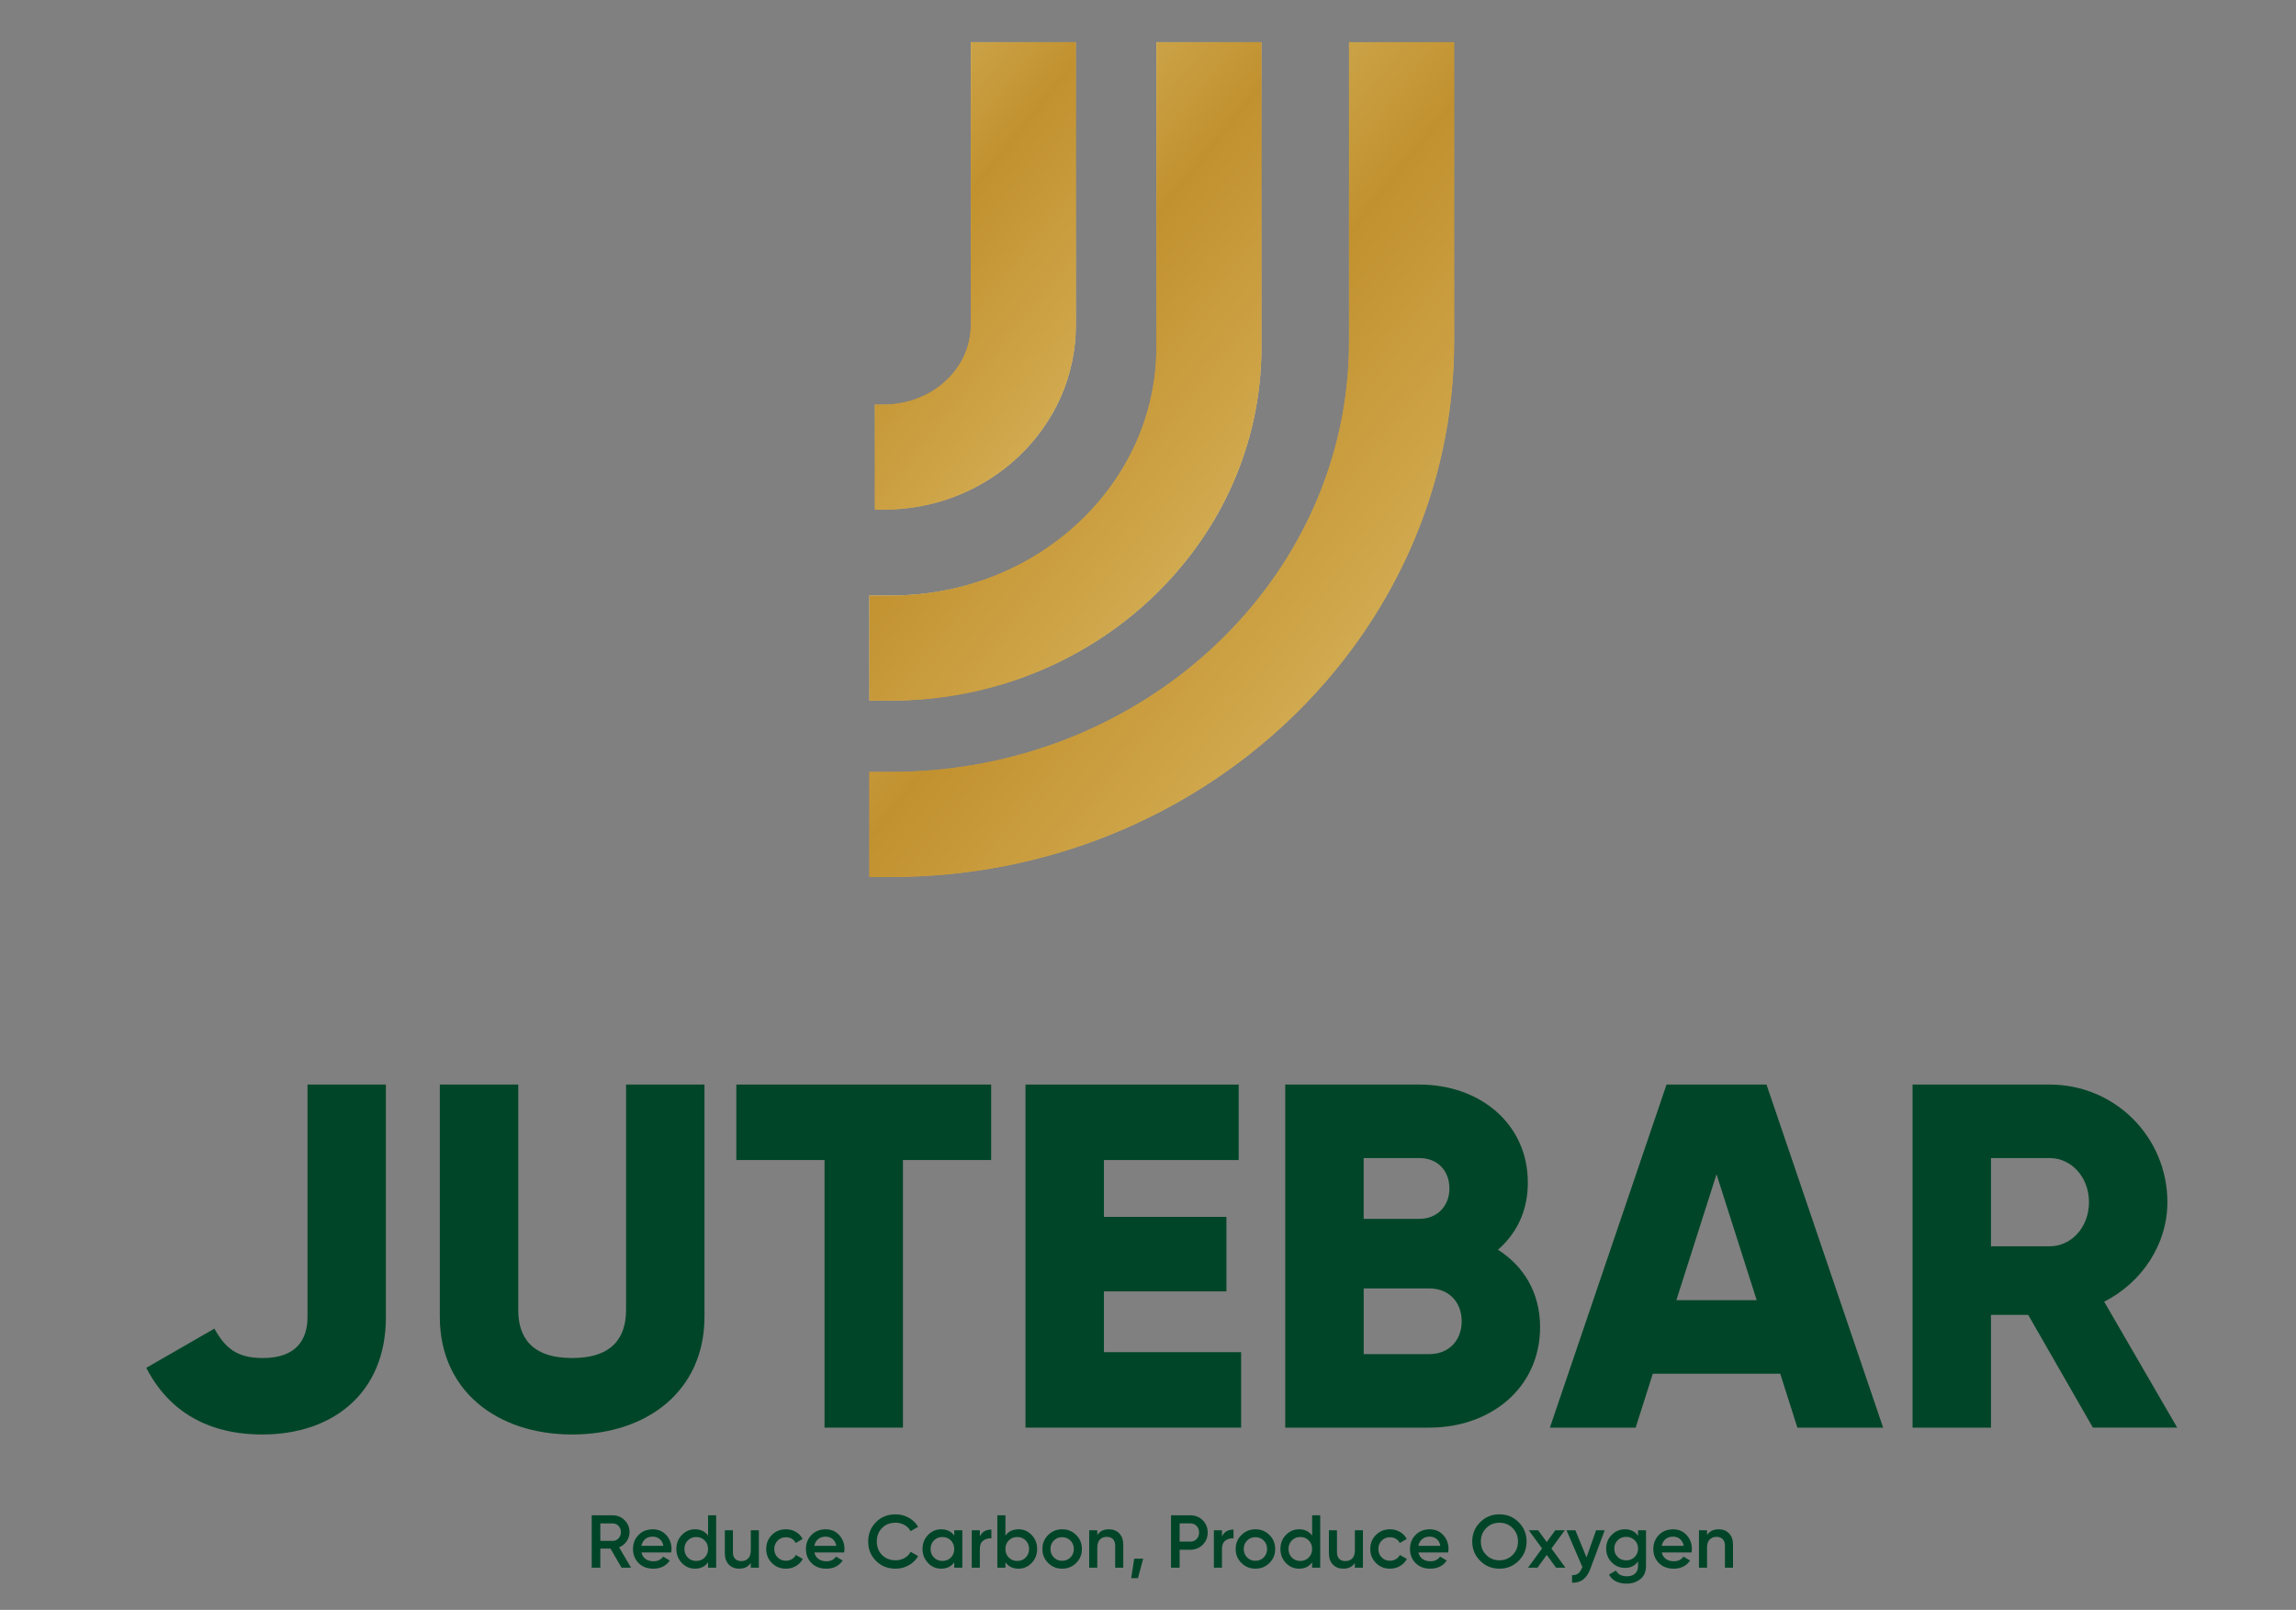 <svg xmlns="http://www.w3.org/2000/svg" xmlns:xlink="http://www.w3.org/1999/xlink" id="Layer_1" x="0px" y="0px" viewBox="0 0 1500 1051.72" style="enable-background:new 0 0 1500 1051.72;" xml:space="preserve"><rect x="0" y="0" width="1500" height="1051.72" fill="#808080" stroke="none"/><style type="text/css">	.st0{fill:#004528;}	.st1{fill:url(#SVGID_1_);}	.st2{fill:url(#SVGID_2_);}	.st3{fill:url(#SVGID_3_);}	.st4{fill:url(#SVGID_4_);}	.st5{fill:url(#SVGID_5_);}	.st6{fill:url(#SVGID_6_);}</style><g>	<g>		<path class="st0" d="M95.55,893.6l44.5-25.61c7.05,12.49,14.41,19.21,31.7,19.21c22.41,0,29.14-12.81,29.14-26.58V708.54h51.22   v152.08c0,49.31-34.58,76.52-80.68,76.52C135.89,937.14,110.28,922.09,95.55,893.6z"></path>		<path class="st0" d="M287.34,860.3V708.54h51.23v147.28c0,16.97,8,31.38,35.22,31.38c27.21,0,35.22-14.41,35.22-31.38V708.54   h51.23V860.3c0,48.02-37.14,76.84-86.45,76.84S287.34,908.32,287.34,860.3z"></path>		<path class="st0" d="M647.54,757.84h-57.63v174.81h-51.23V757.84h-57.63v-49.31h166.49V757.84z"></path>		<path class="st0" d="M810.84,883.35v49.31H669.97V708.54h139.27v49.31h-88.05v37.14h80.05v48.67h-80.05v39.7H810.84z"></path>		<path class="st0" d="M1006.15,867.02c0,39.7-32.33,65.64-72.36,65.64h-94.13V708.54h87.73c39.06,0,70.76,25.29,70.76,64.04   c0,18.57-7.36,33.3-19.53,43.86C995.27,827,1006.15,844.29,1006.15,867.02z M890.89,756.56v39.7h36.5   c11.52,0,19.53-8.33,19.53-19.85s-7.68-19.85-19.53-19.85H890.89z M954.93,863.18c0-12.49-8.33-21.45-21.13-21.45h-42.9v42.9h42.9   C946.6,884.63,954.93,875.66,954.93,863.18z"></path>		<path class="st0" d="M1163.05,897.44h-83.25l-11.21,35.22h-56.03l76.2-224.12h65.31l76.2,224.12h-56.03L1163.05,897.44z    M1147.67,849.41l-26.25-82.28l-26.25,82.28H1147.67z"></path>		<path class="st0" d="M1325.06,859.02h-24.34v73.64h-51.22V708.54h89.64c42.58,0,76.84,34.26,76.84,76.84   c0,27.54-16.65,52.51-41.3,65l47.71,82.28h-55.07L1325.06,859.02z M1300.73,814.19h38.42c14.09,0,25.61-12.49,25.61-28.82   c0-16.33-11.52-28.81-25.61-28.81h-38.42V814.19z"></path>	</g>	<g>		<g>			<linearGradient id="SVGID_1_" gradientUnits="userSpaceOnUse" x1="569.019" y1="141.078" x2="713.876" y2="224.294">				<stop offset="0" style="stop-color:#FAC827"></stop>				<stop offset="0" style="stop-color:#FEFACB"></stop>				<stop offset="0.078" style="stop-color:#F8EFBA"></stop>				<stop offset="0.233" style="stop-color:#E6D18D"></stop>				<stop offset="0.449" style="stop-color:#CAA145"></stop>				<stop offset="0.513" style="stop-color:#C2912F"></stop>				<stop offset="1" style="stop-color:#EDD587"></stop>				<stop offset="1" style="stop-color:#FEFACB"></stop>			</linearGradient>			<path class="st1" d="M577.39,332.94h-5.84V264.3h5.84c31.34,0,56.83-23.25,56.83-51.83V27.56h68.64v184.91    C702.87,278.9,646.58,332.94,577.39,332.94z"></path>		</g>		<g>			<linearGradient id="SVGID_2_" gradientUnits="userSpaceOnUse" x1="647.829" y1="214.944" x2="811.006" y2="308.684">				<stop offset="0" style="stop-color:#FAC827"></stop>				<stop offset="0" style="stop-color:#FEFACB"></stop>				<stop offset="0.078" style="stop-color:#F8EFBA"></stop>				<stop offset="0.233" style="stop-color:#E6D18D"></stop>				<stop offset="0.449" style="stop-color:#CAA145"></stop>				<stop offset="0.513" style="stop-color:#C2912F"></stop>				<stop offset="1" style="stop-color:#EDD587"></stop>				<stop offset="1" style="stop-color:#FEFACB"></stop>			</linearGradient>			<path class="st2" d="M581.89,457.71h-13.92v-68.64h13.92c95.72,0,173.59-72.75,173.59-162.17V27.56h68.64V226.9    C824.11,354.17,715.45,457.71,581.89,457.71z"></path>		</g>		<g>			<linearGradient id="SVGID_3_" gradientUnits="userSpaceOnUse" x1="354.079" y1="-20.538" x2="1083.284" y2="557.189">				<stop offset="0" style="stop-color:#FAC827"></stop>				<stop offset="0" style="stop-color:#FEFACB"></stop>				<stop offset="0.078" style="stop-color:#F8EFBA"></stop>				<stop offset="0.233" style="stop-color:#E6D18D"></stop>				<stop offset="0.449" style="stop-color:#CAA145"></stop>				<stop offset="0.513" style="stop-color:#C2912F"></stop>				<stop offset="1" style="stop-color:#EDD587"></stop>				<stop offset="1" style="stop-color:#FEFACB"></stop>			</linearGradient>			<path class="st3" d="M582.17,572.93h-14.21v-68.64h14.21c164.96,0,299.17-125.99,299.17-280.86V27.56h68.64v195.87    C949.98,416.15,784.98,572.93,582.17,572.93z"></path>		</g>	</g>	<g>		<linearGradient id="SVGID_4_" gradientUnits="userSpaceOnUse" x1="214.904" y1="-130.803" x2="1131.962" y2="595.755">			<stop offset="0" style="stop-color:#FAC827"></stop>			<stop offset="0" style="stop-color:#FBD762"></stop>			<stop offset="0.115" style="stop-color:#FEFACB"></stop>			<stop offset="0.188" style="stop-color:#F8EFBA"></stop>			<stop offset="0.334" style="stop-color:#E6D18D"></stop>			<stop offset="0.536" style="stop-color:#CAA145"></stop>			<stop offset="0.597" style="stop-color:#C2912F"></stop>			<stop offset="1" style="stop-color:#EDD587"></stop>			<stop offset="1" style="stop-color:#FEFACB"></stop>		</linearGradient>		<path class="st4" d="M881.34,27.56v195.87c0,37.48-7.92,73.25-22.18,105.97c-44.65,102.48-151.95,174.89-276.99,174.89h-14.21   v68.64h14.21c114.14,0,216.3-49.66,283.81-127.44c52.45-60.42,83.99-137.8,83.99-222.06V27.56H881.34z"></path>		<linearGradient id="SVGID_5_" gradientUnits="userSpaceOnUse" x1="180.647" y1="-181.471" x2="897.7" y2="386.629">			<stop offset="0" style="stop-color:#FAC827"></stop>			<stop offset="0" style="stop-color:#FBD762"></stop>			<stop offset="0.115" style="stop-color:#FEFACB"></stop>			<stop offset="0.188" style="stop-color:#F8EFBA"></stop>			<stop offset="0.334" style="stop-color:#E6D18D"></stop>			<stop offset="0.536" style="stop-color:#CAA145"></stop>			<stop offset="0.597" style="stop-color:#C2912F"></stop>			<stop offset="1" style="stop-color:#EDD587"></stop>			<stop offset="1" style="stop-color:#FEFACB"></stop>		</linearGradient>		<path class="st5" d="M702.87,212.47v-23.14V27.56h-68.64v157.47v27.44c0,28.58-25.5,51.83-56.83,51.83h-5.84v68.64h5.84   C646.58,332.94,702.87,278.9,702.87,212.47z"></path>		<linearGradient id="SVGID_6_" gradientUnits="userSpaceOnUse" x1="185.179" y1="-162.1" x2="1019.616" y2="499">			<stop offset="0" style="stop-color:#FAC827"></stop>			<stop offset="0" style="stop-color:#FBD762"></stop>			<stop offset="0.115" style="stop-color:#FEFACB"></stop>			<stop offset="0.188" style="stop-color:#F8EFBA"></stop>			<stop offset="0.334" style="stop-color:#E6D18D"></stop>			<stop offset="0.536" style="stop-color:#CAA145"></stop>			<stop offset="0.597" style="stop-color:#C2912F"></stop>			<stop offset="1" style="stop-color:#EDD587"></stop>			<stop offset="1" style="stop-color:#FEFACB"></stop>		</linearGradient>		<path class="st6" d="M821.31,262.04c1.84-11.46,2.8-23.2,2.8-35.14V27.56h-68.64v181.13v18.21c0,89.42-77.87,162.17-173.59,162.17   h-13.92v68.64h13.92C702.92,457.71,803.5,372.7,821.31,262.04z"></path>	</g>	<g>		<path class="st0" d="M406.08,1024.16l-7.23-12.47h-6.65v12.47h-5.62v-34.22h13.69c3.06,0,5.66,1.07,7.8,3.2   c2.13,2.14,3.2,4.73,3.2,7.8c0,2.18-0.63,4.18-1.88,5.99c-1.25,1.81-2.89,3.12-4.91,3.93l7.77,13.3H406.08z M392.2,995.22v11.44   h8.07c1.5,0,2.77-0.55,3.81-1.66c1.04-1.11,1.56-2.46,1.56-4.06s-0.52-2.95-1.56-4.06c-1.04-1.11-2.31-1.66-3.81-1.66H392.2z"></path>		<path class="st0" d="M419.08,1014.19c0.39,1.86,1.29,3.28,2.69,4.28c1.4,1,3.11,1.49,5.13,1.49c2.8,0,4.9-1.01,6.31-3.03   l4.35,2.54c-2.41,3.55-5.98,5.33-10.71,5.33c-3.98,0-7.19-1.21-9.63-3.64c-2.44-2.43-3.67-5.5-3.67-9.21   c0-3.65,1.21-6.71,3.62-9.17c2.41-2.46,5.51-3.69,9.29-3.69c3.58,0,6.53,1.25,8.82,3.76s3.45,5.56,3.45,9.14   c0,0.55-0.07,1.29-0.2,2.2H419.08z M419.03,1009.89h14.37c-0.36-1.99-1.18-3.49-2.47-4.5c-1.29-1.01-2.79-1.52-4.52-1.52   c-1.96,0-3.58,0.54-4.89,1.61C420.22,1006.56,419.39,1008.03,419.03,1009.89z"></path>		<path class="st0" d="M462.59,989.94h5.28v34.22h-5.28v-3.52c-1.99,2.77-4.84,4.16-8.55,4.16c-3.36,0-6.23-1.25-8.6-3.74   s-3.57-5.53-3.57-9.12c0-3.62,1.19-6.67,3.57-9.14s5.25-3.72,8.6-3.72c3.71,0,6.57,1.37,8.55,4.11V989.94z M449.34,1017.54   c1.47,1.48,3.31,2.22,5.52,2.22c2.22,0,4.06-0.74,5.52-2.22c1.47-1.48,2.2-3.35,2.2-5.6c0-2.25-0.73-4.11-2.2-5.6   c-1.47-1.48-3.31-2.22-5.52-2.22c-2.22,0-4.06,0.74-5.52,2.22c-1.47,1.48-2.2,3.35-2.2,5.6   C447.14,1014.19,447.87,1016.05,449.34,1017.54z"></path>		<path class="st0" d="M490.5,999.72h5.28v24.44h-5.28v-3.13c-1.6,2.51-4.12,3.76-7.58,3.76c-2.8,0-5.07-0.9-6.79-2.69   s-2.59-4.25-2.59-7.38v-15.01h5.28v14.47c0,1.83,0.49,3.23,1.47,4.2s2.31,1.47,4.01,1.47c1.86,0,3.36-0.58,4.5-1.74   c1.14-1.16,1.71-2.92,1.71-5.3V999.72z"></path>		<path class="st0" d="M513.48,1024.8c-3.68,0-6.75-1.24-9.21-3.72c-2.46-2.48-3.69-5.52-3.69-9.14c0-3.65,1.23-6.71,3.69-9.17   c2.46-2.46,5.53-3.69,9.21-3.69c2.38,0,4.55,0.57,6.5,1.71c1.96,1.14,3.42,2.67,4.4,4.6l-4.55,2.64   c-0.55-1.17-1.39-2.09-2.52-2.76s-2.42-1-3.89-1c-2.15,0-3.95,0.73-5.4,2.2s-2.18,3.29-2.18,5.48s0.73,4.01,2.18,5.47   s3.25,2.2,5.4,2.2c1.43,0,2.73-0.34,3.89-1.03c1.16-0.68,2.03-1.6,2.62-2.74l4.55,2.59c-1.04,1.96-2.54,3.5-4.5,4.64   C518.02,1024.22,515.86,1024.8,513.48,1024.8z"></path>		<path class="st0" d="M532.05,1014.19c0.39,1.86,1.29,3.28,2.69,4.28c1.4,1,3.11,1.49,5.13,1.49c2.8,0,4.9-1.01,6.31-3.03   l4.35,2.54c-2.41,3.55-5.98,5.33-10.71,5.33c-3.98,0-7.19-1.21-9.63-3.64c-2.44-2.43-3.67-5.5-3.67-9.21   c0-3.65,1.21-6.71,3.62-9.17c2.41-2.46,5.51-3.69,9.29-3.69c3.58,0,6.53,1.25,8.82,3.76s3.45,5.56,3.45,9.14   c0,0.55-0.07,1.29-0.2,2.2H532.05z M532,1009.89h14.37c-0.36-1.99-1.18-3.49-2.47-4.5c-1.29-1.01-2.79-1.52-4.52-1.52   c-1.96,0-3.58,0.54-4.89,1.61C533.19,1006.56,532.36,1008.03,532,1009.89z"></path>		<path class="st0" d="M585.09,1024.8c-5.15,0-9.42-1.7-12.81-5.11s-5.08-7.62-5.08-12.64s1.69-9.23,5.08-12.64   c3.39-3.41,7.66-5.11,12.81-5.11c3.1,0,5.96,0.73,8.58,2.2c2.62,1.47,4.67,3.46,6.14,5.96l-4.89,2.83   c-0.91-1.69-2.24-3.04-3.98-4.03c-1.74-0.99-3.69-1.49-5.84-1.49c-3.65,0-6.61,1.16-8.87,3.47c-2.27,2.31-3.4,5.25-3.4,8.8   c0,3.55,1.13,6.49,3.4,8.8c2.26,2.31,5.22,3.47,8.87,3.47c2.15,0,4.11-0.5,5.87-1.49s3.08-2.34,3.96-4.03l4.89,2.79   c-1.43,2.51-3.46,4.51-6.09,5.99C591.1,1024.05,588.22,1024.8,585.09,1024.8z"></path>		<path class="st0" d="M623.42,999.72h5.28v24.44h-5.28v-3.52c-1.99,2.77-4.84,4.16-8.55,4.16c-3.36,0-6.23-1.25-8.6-3.74   s-3.57-5.53-3.57-9.12c0-3.62,1.19-6.67,3.57-9.14s5.25-3.72,8.6-3.72c3.71,0,6.57,1.37,8.55,4.11V999.72z M610.17,1017.54   c1.47,1.48,3.31,2.22,5.52,2.22c2.22,0,4.06-0.74,5.52-2.22c1.47-1.48,2.2-3.35,2.2-5.6c0-2.25-0.73-4.11-2.2-5.6   c-1.47-1.48-3.31-2.22-5.52-2.22c-2.22,0-4.06,0.74-5.52,2.22c-1.47,1.48-2.2,3.35-2.2,5.6   C607.97,1014.19,608.7,1016.05,610.17,1017.54z"></path>		<path class="st0" d="M640.14,1003.82c1.34-3.03,3.84-4.55,7.53-4.55v5.72c-2.02-0.13-3.78,0.35-5.28,1.44   c-1.5,1.09-2.25,2.89-2.25,5.4v12.32h-5.28v-24.44h5.28V1003.82z"></path>		<path class="st0" d="M665.41,999.08c3.36,0,6.22,1.24,8.6,3.72s3.57,5.52,3.57,9.14c0,3.58-1.19,6.62-3.57,9.12   s-5.25,3.74-8.6,3.74c-3.71,0-6.57-1.38-8.55-4.16v3.52h-5.28v-34.22h5.28v13.25C658.84,1000.45,661.69,999.08,665.41,999.08z    M659.05,1017.54c1.47,1.48,3.31,2.22,5.52,2.22c2.22,0,4.06-0.74,5.52-2.22c1.47-1.48,2.2-3.35,2.2-5.6c0-2.25-0.73-4.11-2.2-5.6   c-1.47-1.48-3.31-2.22-5.52-2.22c-2.22,0-4.06,0.74-5.52,2.22c-1.47,1.48-2.2,3.35-2.2,5.6   C656.85,1014.19,657.59,1016.05,659.05,1017.54z"></path>		<path class="st0" d="M693.91,1024.8c-3.58,0-6.63-1.24-9.14-3.72c-2.51-2.48-3.76-5.52-3.76-9.14c0-3.62,1.25-6.67,3.76-9.14   s5.56-3.72,9.14-3.72c3.62,0,6.67,1.24,9.17,3.72s3.74,5.52,3.74,9.14c0,3.62-1.25,6.67-3.74,9.14   C700.58,1023.56,697.53,1024.8,693.91,1024.8z M688.48,1017.46c1.47,1.47,3.28,2.2,5.43,2.2c2.15,0,3.96-0.73,5.43-2.2   c1.47-1.47,2.2-3.31,2.2-5.52s-0.73-4.06-2.2-5.52c-1.47-1.47-3.28-2.2-5.43-2.2c-2.15,0-3.96,0.73-5.43,2.2s-2.2,3.31-2.2,5.52   S687.01,1016,688.48,1017.46z"></path>		<path class="st0" d="M724.46,999.08c2.8,0,5.07,0.9,6.79,2.69c1.73,1.79,2.59,4.25,2.59,7.38v15.01h-5.28v-14.47   c0-1.83-0.49-3.23-1.47-4.2s-2.31-1.47-4.01-1.47c-1.86,0-3.36,0.58-4.5,1.74c-1.14,1.16-1.71,2.93-1.71,5.3v13.1h-5.28v-24.44   h5.28v3.13C718.48,1000.34,721,999.08,724.46,999.08z"></path>		<path class="st0" d="M746.85,1018.29l-3.42,12.71h-4.4l1.96-12.71H746.85z"></path>		<path class="st0" d="M777.65,989.94c3.23,0,5.92,1.08,8.09,3.23c2.17,2.15,3.25,4.82,3.25,8.02c0,3.16-1.08,5.83-3.25,7.99   c-2.17,2.17-4.86,3.25-8.09,3.25h-6.99v11.73h-5.62v-34.22H777.65z M777.65,1007.15c1.66,0,3.03-0.56,4.11-1.69   c1.08-1.12,1.61-2.55,1.61-4.28s-0.54-3.15-1.61-4.28c-1.08-1.12-2.44-1.69-4.11-1.69h-6.99v11.93H777.65z"></path>		<path class="st0" d="M798.32,1003.82c1.34-3.03,3.84-4.55,7.53-4.55v5.72c-2.02-0.13-3.78,0.35-5.28,1.44   c-1.5,1.09-2.25,2.89-2.25,5.4v12.32h-5.28v-24.44h5.28V1003.82z"></path>		<path class="st0" d="M820.18,1024.8c-3.58,0-6.63-1.24-9.14-3.72c-2.51-2.48-3.76-5.52-3.76-9.14c0-3.62,1.25-6.67,3.76-9.14   s5.56-3.72,9.14-3.72c3.62,0,6.67,1.24,9.17,3.72s3.74,5.52,3.74,9.14c0,3.62-1.25,6.67-3.74,9.14   C826.85,1023.56,823.79,1024.8,820.18,1024.8z M814.75,1017.46c1.47,1.47,3.28,2.2,5.43,2.2c2.15,0,3.96-0.73,5.43-2.2   c1.47-1.47,2.2-3.31,2.2-5.52s-0.73-4.06-2.2-5.52c-1.47-1.47-3.28-2.2-5.43-2.2c-2.15,0-3.96,0.73-5.43,2.2s-2.2,3.31-2.2,5.52   S813.28,1016,814.75,1017.46z"></path>		<path class="st0" d="M857.23,989.94h5.28v34.22h-5.28v-3.52c-1.99,2.77-4.84,4.16-8.55,4.16c-3.36,0-6.22-1.25-8.6-3.74   s-3.57-5.53-3.57-9.12c0-3.62,1.19-6.67,3.57-9.14s5.25-3.72,8.6-3.72c3.72,0,6.57,1.37,8.55,4.11V989.94z M843.98,1017.54   c1.47,1.48,3.31,2.22,5.52,2.22s4.06-0.74,5.52-2.22c1.47-1.48,2.2-3.35,2.2-5.6c0-2.25-0.73-4.11-2.2-5.6   c-1.47-1.48-3.31-2.22-5.52-2.22s-4.06,0.74-5.52,2.22c-1.47,1.48-2.2,3.35-2.2,5.6C841.78,1014.19,842.52,1016.05,843.98,1017.54   z"></path>		<path class="st0" d="M885.14,999.72h5.28v24.44h-5.28v-3.13c-1.6,2.51-4.12,3.76-7.58,3.76c-2.8,0-5.07-0.9-6.79-2.69   s-2.59-4.25-2.59-7.38v-15.01h5.28v14.47c0,1.83,0.49,3.23,1.47,4.2s2.31,1.47,4.01,1.47c1.86,0,3.36-0.58,4.5-1.74   c1.14-1.16,1.71-2.92,1.71-5.3V999.72z"></path>		<path class="st0" d="M908.12,1024.8c-3.68,0-6.75-1.24-9.21-3.72c-2.46-2.48-3.69-5.52-3.69-9.14c0-3.65,1.23-6.71,3.69-9.17   s5.53-3.69,9.21-3.69c2.38,0,4.55,0.57,6.5,1.71c1.96,1.14,3.42,2.67,4.4,4.6l-4.55,2.64c-0.55-1.17-1.39-2.09-2.52-2.76   c-1.13-0.67-2.42-1-3.89-1c-2.15,0-3.95,0.73-5.4,2.2c-1.45,1.47-2.18,3.29-2.18,5.48s0.73,4.01,2.18,5.47   c1.45,1.47,3.25,2.2,5.4,2.2c1.43,0,2.73-0.34,3.89-1.03c1.16-0.68,2.03-1.6,2.62-2.74l4.55,2.59c-1.04,1.96-2.54,3.5-4.5,4.64   C912.66,1024.22,910.5,1024.8,908.12,1024.8z"></path>		<path class="st0" d="M926.69,1014.19c0.39,1.86,1.29,3.28,2.69,4.28c1.4,1,3.11,1.49,5.13,1.49c2.8,0,4.9-1.01,6.31-3.03   l4.35,2.54c-2.41,3.55-5.98,5.33-10.71,5.33c-3.98,0-7.19-1.21-9.63-3.64c-2.44-2.43-3.67-5.5-3.67-9.21   c0-3.65,1.21-6.71,3.62-9.17s5.51-3.69,9.29-3.69c3.58,0,6.53,1.25,8.82,3.76c2.3,2.51,3.45,5.56,3.45,9.14   c0,0.55-0.07,1.29-0.2,2.2H926.69z M926.64,1009.89h14.37c-0.36-1.99-1.18-3.49-2.47-4.5c-1.29-1.01-2.79-1.52-4.52-1.52   c-1.96,0-3.58,0.54-4.89,1.61S927,1008.03,926.64,1009.89z"></path>		<path class="st0" d="M992.17,1019.64c-3.44,3.44-7.63,5.16-12.59,5.16c-4.95,0-9.15-1.72-12.59-5.16s-5.16-7.63-5.16-12.59   c0-4.95,1.72-9.15,5.16-12.59c3.44-3.44,7.63-5.16,12.59-5.16c4.95,0,9.15,1.72,12.59,5.16c3.44,3.44,5.16,7.63,5.16,12.59   C997.33,1012.01,995.61,1016.2,992.17,1019.64z M970.96,1015.83c2.33,2.33,5.21,3.5,8.63,3.5s6.3-1.16,8.63-3.5   c2.33-2.33,3.5-5.25,3.5-8.77s-1.17-6.44-3.5-8.78c-2.33-2.33-5.21-3.5-8.63-3.5s-6.3,1.17-8.63,3.5c-2.33,2.33-3.5,5.26-3.5,8.78   S968.63,1013.5,970.96,1015.83z"></path>		<path class="st0" d="M1022.7,1024.16h-6.11l-6.08-8.34l-6.09,8.34h-6.16l9.17-12.56l-8.68-11.89h6.11l5.62,7.7l5.62-7.7h6.16   l-8.7,11.92L1022.7,1024.16z"></path>		<path class="st0" d="M1042.74,999.72h5.62l-9.39,25.22c-2.35,6.32-6.32,9.32-11.93,9V1029c1.66,0.1,3-0.25,4.01-1.05   c1.01-0.8,1.84-2.04,2.49-3.74l0.25-0.49l-10.36-24h5.77l7.29,17.74L1042.74,999.72z"></path>		<path class="st0" d="M1070.17,999.72h5.18v23.32c0,3.71-1.22,6.57-3.67,8.55c-2.44,1.99-5.41,2.98-8.9,2.98   c-5.64,0-9.5-1.97-11.59-5.92l4.55-2.64c1.27,2.51,3.65,3.76,7.14,3.76c2.28,0,4.07-0.6,5.35-1.78c1.29-1.19,1.93-2.84,1.93-4.96   v-2.98c-1.99,2.84-4.82,4.25-8.51,4.25c-3.46,0-6.37-1.23-8.75-3.69c-2.38-2.46-3.57-5.43-3.57-8.92c0-3.49,1.19-6.46,3.57-8.92   s5.3-3.69,8.75-3.69c3.68,0,6.52,1.42,8.51,4.25V999.72z M1056.85,1017.17c1.48,1.47,3.33,2.2,5.55,2.2s4.07-0.73,5.55-2.2   c1.48-1.47,2.22-3.29,2.22-5.48c0-2.18-0.74-4.01-2.22-5.47c-1.48-1.47-3.33-2.2-5.55-2.2s-4.07,0.73-5.55,2.2   c-1.48,1.47-2.22,3.29-2.22,5.47C1054.62,1013.88,1055.36,1015.7,1056.85,1017.17z"></path>		<path class="st0" d="M1085.67,1014.19c0.39,1.86,1.29,3.28,2.69,4.28c1.4,1,3.11,1.49,5.13,1.49c2.8,0,4.9-1.01,6.31-3.03   l4.35,2.54c-2.41,3.55-5.98,5.33-10.71,5.33c-3.98,0-7.19-1.21-9.63-3.64c-2.44-2.43-3.67-5.5-3.67-9.21   c0-3.65,1.21-6.71,3.62-9.17s5.51-3.69,9.29-3.69c3.58,0,6.53,1.25,8.82,3.76c2.3,2.51,3.45,5.56,3.45,9.14   c0,0.55-0.07,1.29-0.2,2.2H1085.67z M1085.62,1009.89h14.37c-0.36-1.99-1.18-3.49-2.47-4.5c-1.29-1.01-2.79-1.52-4.52-1.52   c-1.96,0-3.58,0.54-4.89,1.61S1085.97,1008.03,1085.62,1009.89z"></path>		<path class="st0" d="M1122.82,999.08c2.8,0,5.07,0.9,6.79,2.69c1.73,1.79,2.59,4.25,2.59,7.38v15.01h-5.28v-14.47   c0-1.83-0.49-3.23-1.47-4.2s-2.31-1.47-4.01-1.47c-1.86,0-3.36,0.58-4.5,1.74c-1.14,1.16-1.71,2.93-1.71,5.3v13.1h-5.28v-24.44   h5.28v3.13C1116.84,1000.34,1119.36,999.08,1122.82,999.08z"></path>	</g></g></svg>